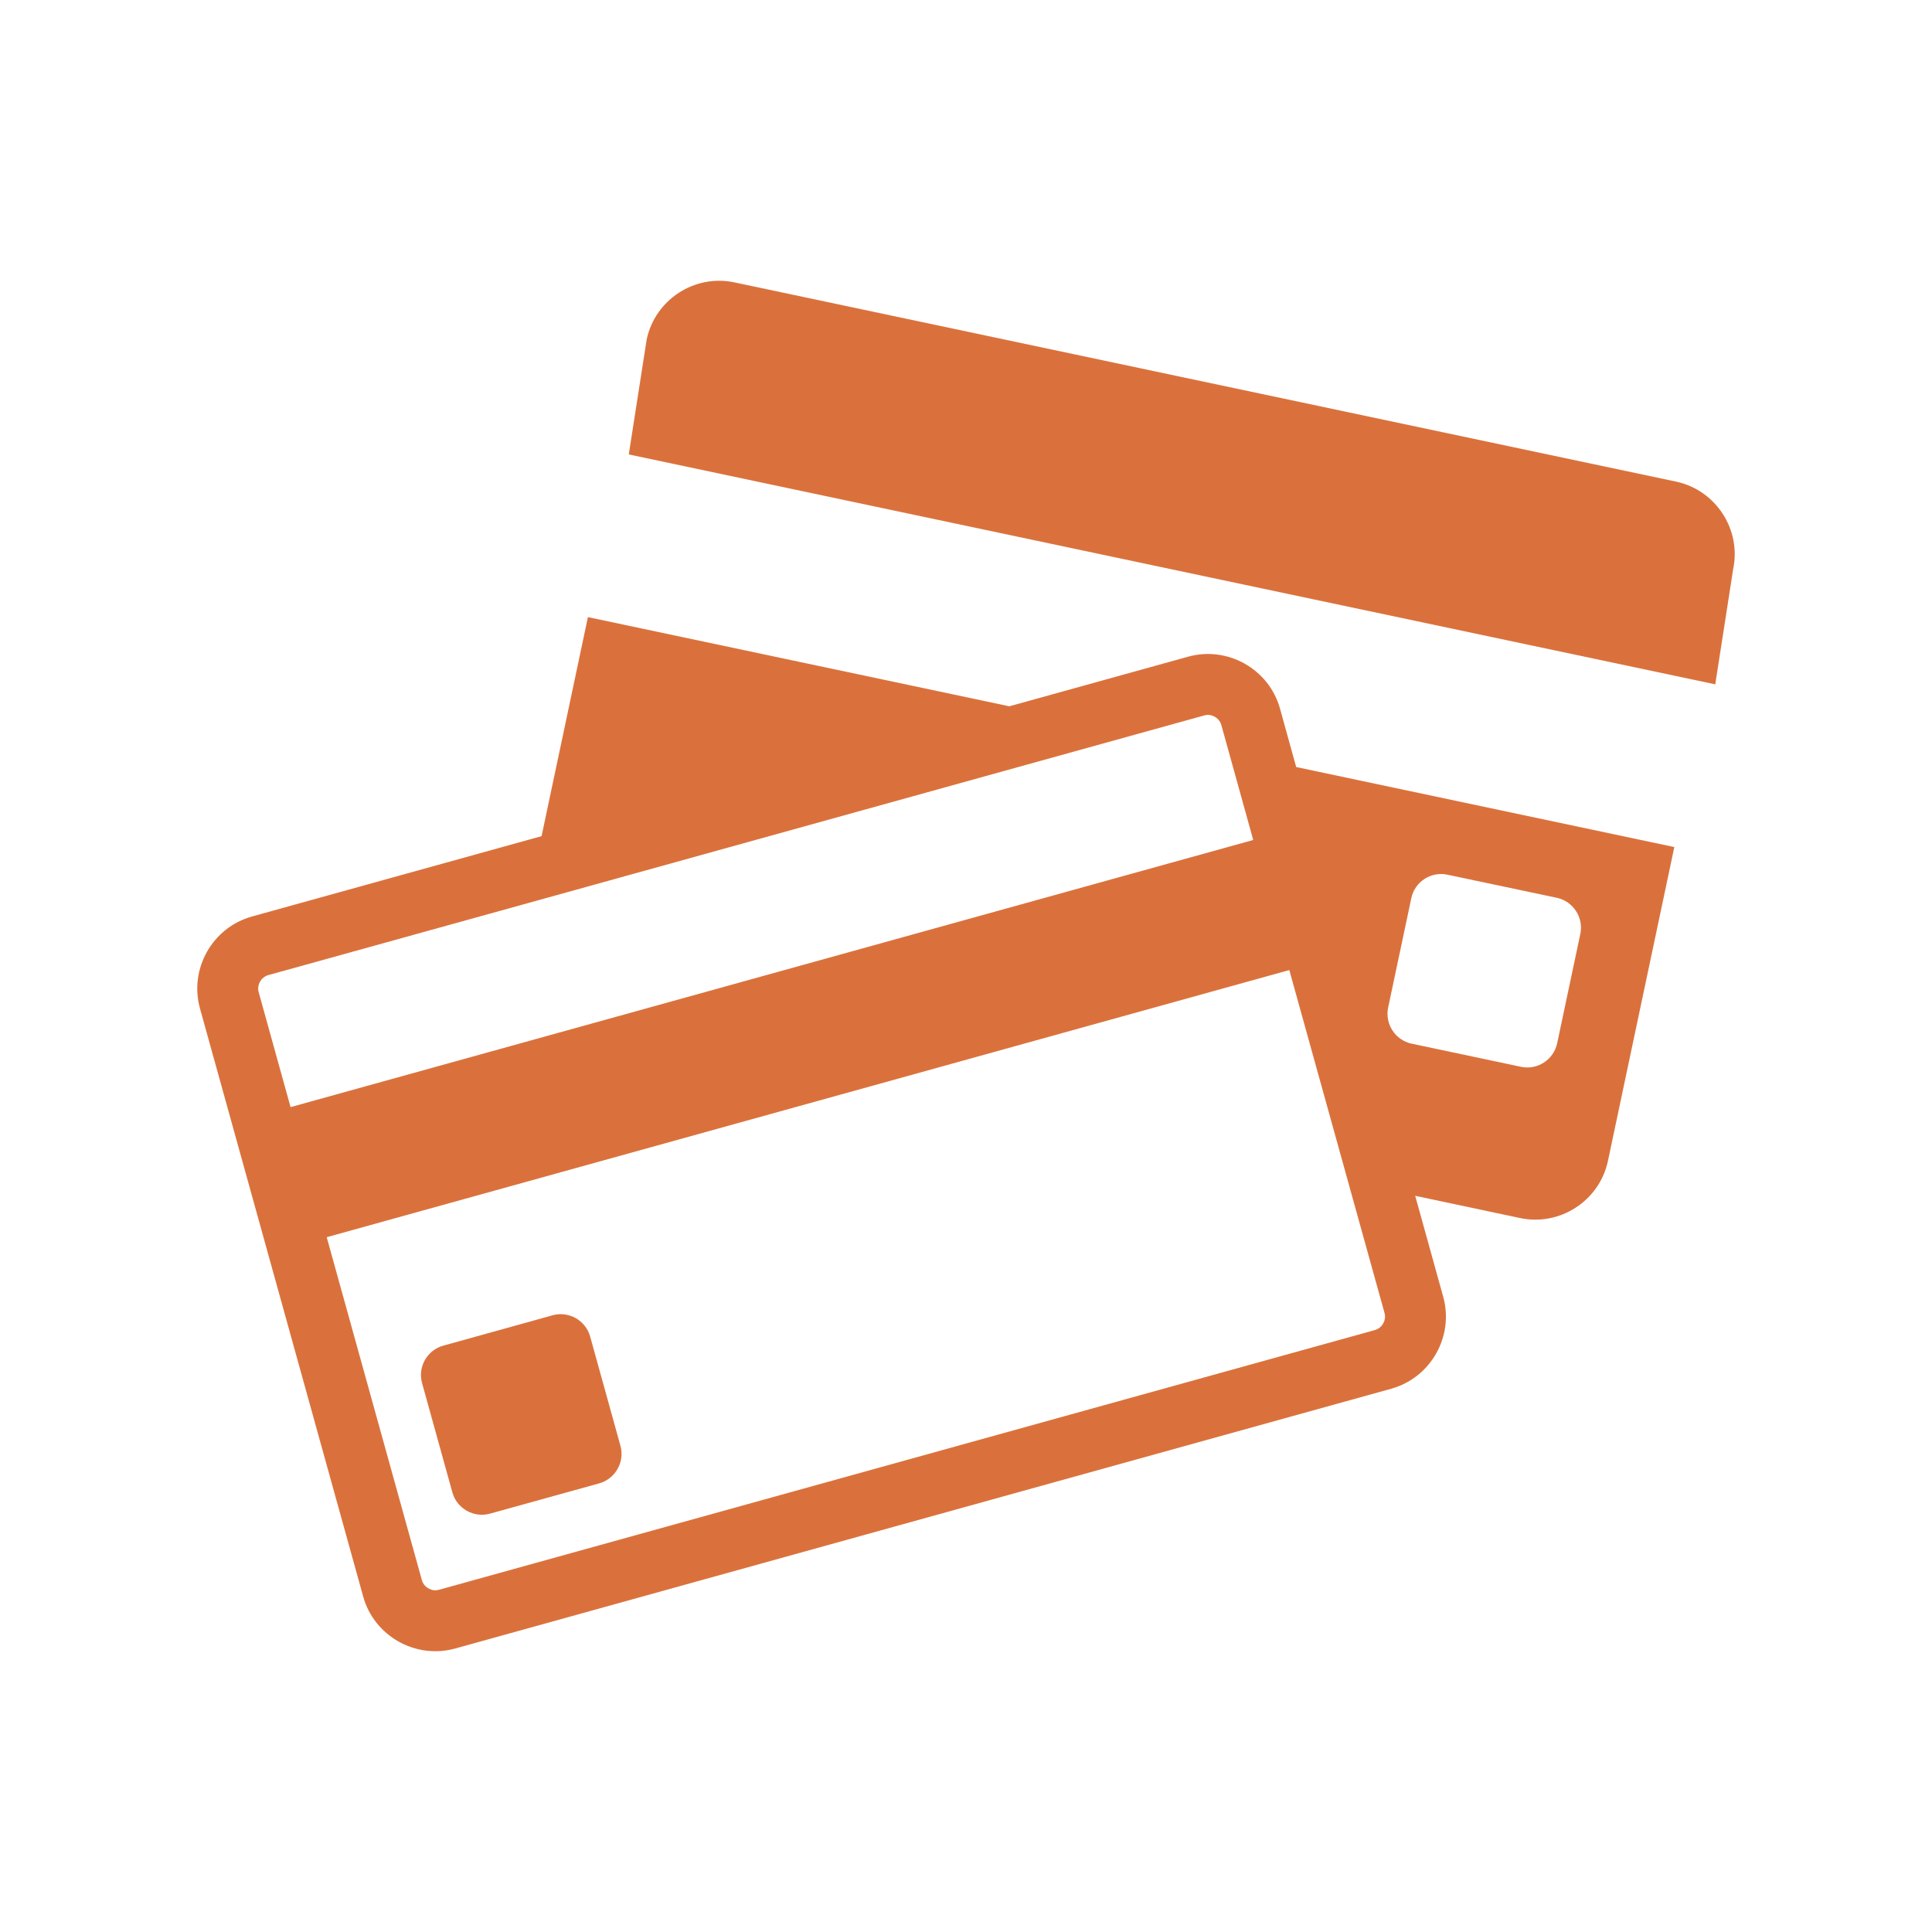 <?xml version="1.0" encoding="utf-8"?>
<!-- Generator: Adobe Illustrator 16.0.0, SVG Export Plug-In . SVG Version: 6.00 Build 0)  -->
<!DOCTYPE svg PUBLIC "-//W3C//DTD SVG 1.1//EN" "http://www.w3.org/Graphics/SVG/1.1/DTD/svg11.dtd">
<svg version="1.1" xmlns="http://www.w3.org/2000/svg" xmlns:xlink="http://www.w3.org/1999/xlink" x="0px" y="0px" width="75px"
	 height="75px" viewBox="0 0 75 75" enable-background="new 0 0 75 75" xml:space="preserve">
<g id="New_Layer">
	<g>
		<g>
			<path fill-rule="evenodd" clip-rule="evenodd" fill="#DA713C" d="M65.063,18.696l-36.552-7.734
				c-1.547-0.328-3.08,0.67-3.407,2.216l-0.695,4.463l42.177,8.925l0.694-4.463C67.607,20.557,66.608,19.023,65.063,18.696z"/>
			<path fill-rule="evenodd" clip-rule="evenodd" fill="#DA713C" d="M49.691,27.513c-0.424-1.537-2.032-2.447-3.571-2.02
				l-6.938,1.925l-16.359-3.462l-1.799,8.503L9.783,35.578c-1.538,0.426-2.447,2.033-2.02,3.57l6.335,22.828
				c0.425,1.536,2.033,2.445,3.57,2.019L54.008,53.91c1.535-0.427,2.445-2.034,2.017-3.57l-1.087-3.919l4.075,0.864
				c1.546,0.326,3.079-0.672,3.407-2.217l2.577-12.185l-14.679-3.107L49.691,27.513z M53.888,39.111l0.899-4.244
				c0.134-0.639,0.764-1.048,1.401-0.912l4.246,0.897c0.639,0.136,1.048,0.767,0.914,1.403L60.449,40.5
				c-0.135,0.637-0.766,1.048-1.401,0.914l-4.247-0.899C54.163,40.381,53.754,39.748,53.888,39.111z M10.414,37.854l10.057-2.789
				l23.727-6.585l2.555-0.708c0.045-0.013,0.09-0.021,0.138-0.021c0.201,0,0.447,0.134,0.52,0.392l0.301,1.082l0.938,3.383
				l-37.37,10.37l-1.239-4.464C9.965,38.234,10.135,37.933,10.414,37.854z M53.747,50.97c0.048,0.174-0.002,0.317-0.052,0.406
				c-0.051,0.089-0.148,0.209-0.323,0.257L17.037,61.716c-0.046,0.011-0.093,0.02-0.138,0.02c-0.204,0-0.449-0.136-0.521-0.393
				l-3.695-13.315l37.368-10.37l2.28,8.21L53.747,50.97z"/>
			<path fill-rule="evenodd" clip-rule="evenodd" fill="#DA713C" d="M22.909,51.882c-0.175-0.626-0.829-0.997-1.457-0.823
				l-4.244,1.179c-0.628,0.174-0.999,0.826-0.823,1.456l1.177,4.243c0.174,0.626,0.829,0.996,1.457,0.823l4.243-1.176
				c0.626-0.177,0.997-0.832,0.824-1.457L22.909,51.882z"/>
		</g>
	</g>
</g>
<g id="MasterLayer_1">
</g>
</svg>
